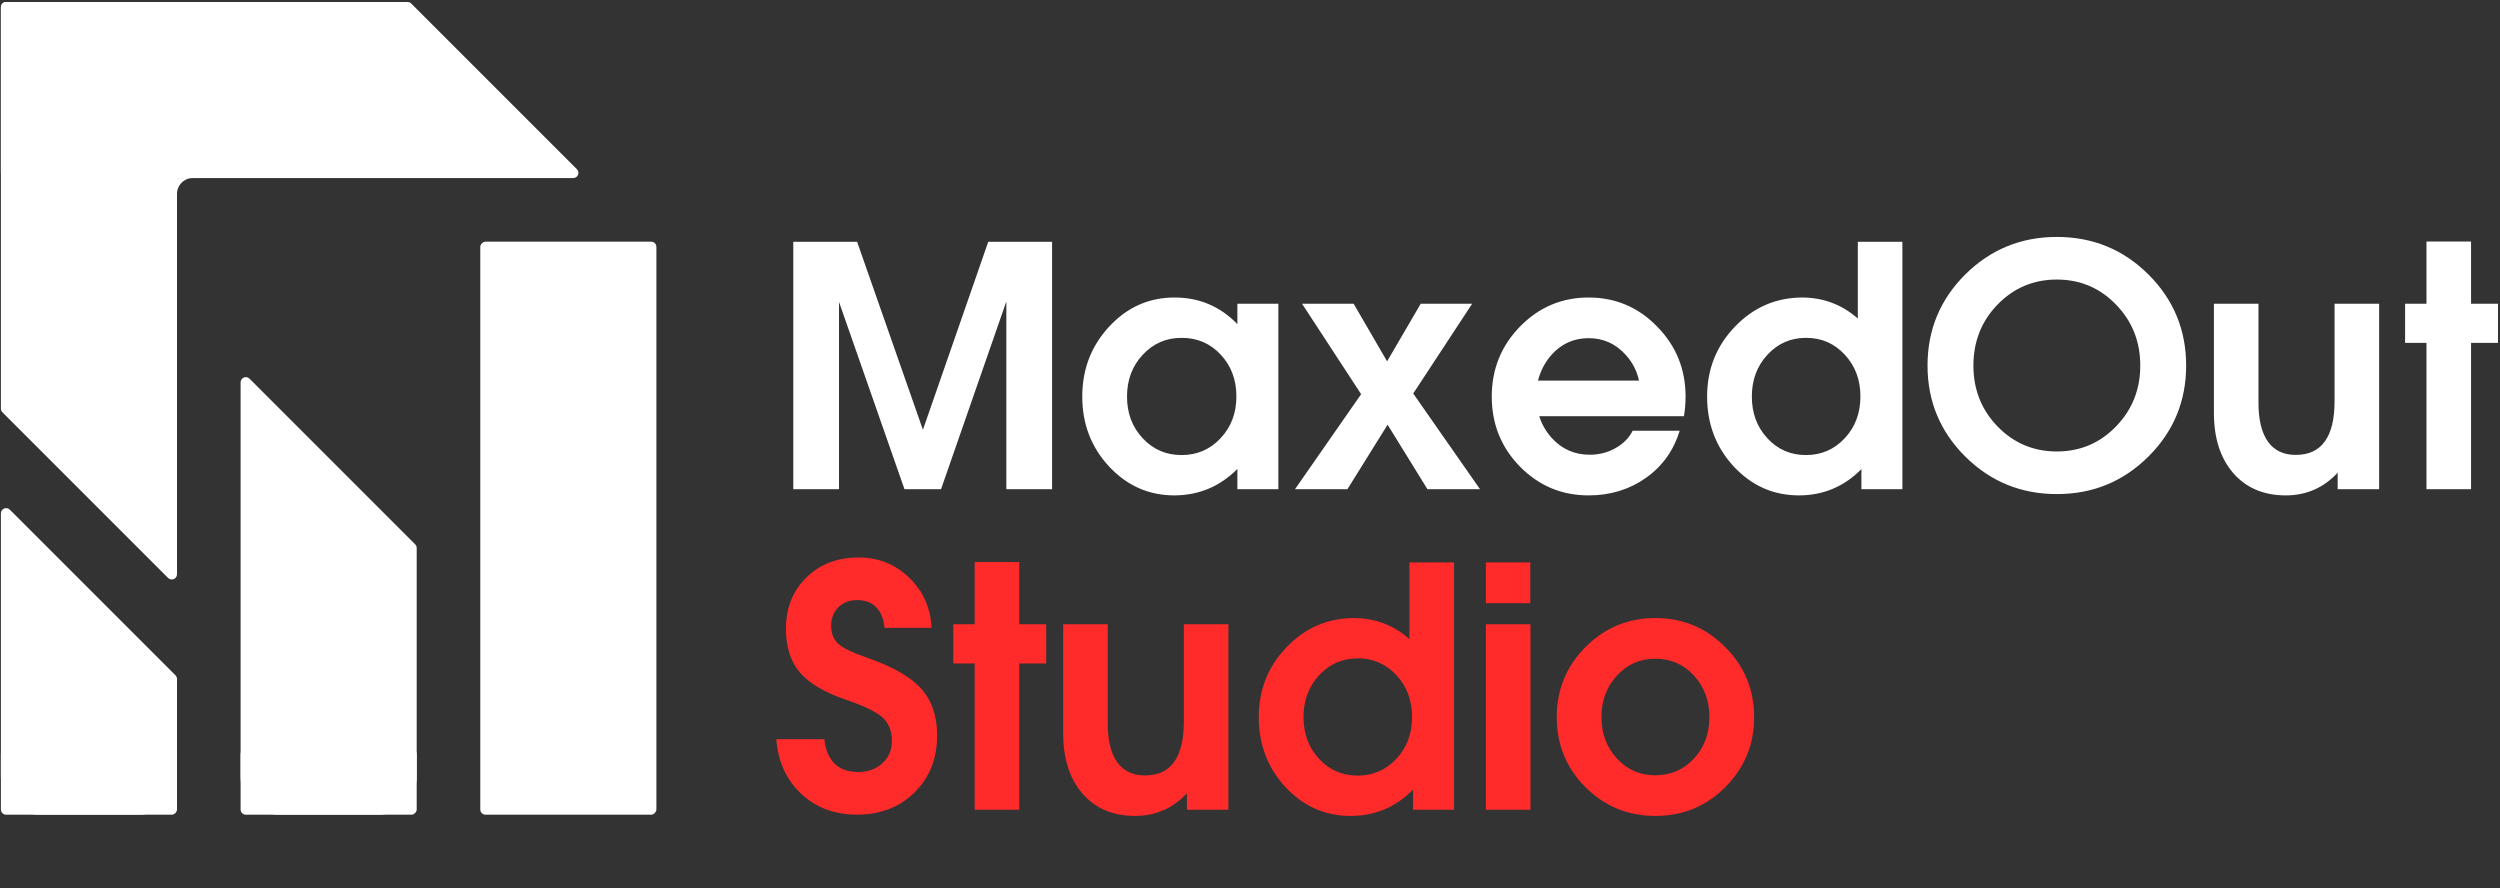 <svg width="957" height="340" viewBox="0 0 957 340" fill="none" xmlns="http://www.w3.org/2000/svg">
<rect x="0" y="0" width="957" height="340" fill="#333333" stroke="none"/>
<path d="M321.17 187.261H312.42H303.67V92.573H315.858H328.108L353.295 164.511L378.295 92.573H390.483H402.733V187.261H393.983H385.233V115.386L360.233 187.261H353.233H346.233L321.17 115.573V187.261ZM449.545 189.636C439.795 189.636 431.483 185.969 424.608 178.636C417.733 171.261 414.295 162.323 414.295 151.823C414.295 141.323 417.733 132.386 424.608 125.011C431.483 117.594 439.816 113.886 449.608 113.886C459.066 113.886 467.087 117.281 473.67 124.073V116.261H489.358V187.261H481.545H473.67V179.511C467.004 186.219 458.962 189.594 449.545 189.636ZM452.358 129.323C446.4 129.323 441.42 131.49 437.42 135.823C433.42 140.115 431.42 145.448 431.42 151.823C431.42 158.156 433.42 163.469 437.42 167.761C441.42 172.052 446.379 174.198 452.295 174.198C458.254 174.198 463.233 172.052 467.233 167.761C471.275 163.469 473.295 158.136 473.295 151.761C473.295 145.386 471.295 140.052 467.295 135.761C463.295 131.469 458.316 129.323 452.358 129.323ZM495.733 187.261L521.045 150.886L498.42 116.261H508.295H518.17L530.983 138.323L543.858 116.261H553.67H563.545L540.983 150.636L566.545 187.261H556.483H546.42L531.17 162.573L515.795 187.261H505.795H495.733ZM608.108 189.636C597.858 189.636 589.108 185.969 581.858 178.636C574.65 171.261 571.045 162.323 571.045 151.823C571.045 141.323 574.65 132.386 581.858 125.011C589.108 117.594 597.858 113.886 608.108 113.886C618.4 113.886 627.15 117.594 634.358 125.011C641.608 132.386 645.233 141.323 645.233 151.823C645.233 154.365 645.025 156.865 644.608 159.323H589.233C590.191 162.406 591.795 165.198 594.045 167.698C597.92 171.948 602.754 174.073 608.545 174.073C612.129 174.073 615.4 173.24 618.358 171.573C621.358 169.906 623.566 167.677 624.983 164.886H642.983C640.691 172.427 636.379 178.448 630.045 182.948C623.712 187.406 616.4 189.636 608.108 189.636ZM627.42 145.698C626.587 141.948 624.9 138.677 622.358 135.886C618.525 131.594 613.775 129.448 608.108 129.448C602.441 129.448 597.691 131.594 593.858 135.886C591.4 138.719 589.691 141.99 588.733 145.698H627.42ZM688.608 189.636C678.9 189.636 670.608 185.969 663.733 178.636C656.9 171.261 653.483 162.323 653.483 151.823C653.483 141.323 657.045 132.386 664.17 125.011C671.295 117.594 679.92 113.886 690.045 113.886C698.17 113.969 705.212 116.656 711.17 121.948V92.573H719.67H728.233V187.261H720.42H712.545V179.573C705.92 186.281 697.941 189.636 688.608 189.636ZM691.358 129.323C685.483 129.323 680.545 131.49 676.545 135.823C672.587 140.115 670.608 145.448 670.608 151.823C670.608 158.156 672.587 163.469 676.545 167.761C680.504 172.052 685.42 174.198 691.295 174.198C697.212 174.198 702.17 172.052 706.17 167.761C710.17 163.469 712.17 158.136 712.17 151.761C712.17 145.386 710.17 140.052 706.17 135.761C702.212 131.469 697.275 129.323 691.358 129.323ZM787.358 189.136C773.65 189.136 761.962 184.344 752.295 174.761C742.67 165.177 737.858 153.573 737.858 139.948C737.858 126.281 742.67 114.656 752.295 105.073C761.962 95.49 773.65 90.698 787.358 90.698C801.108 90.698 812.795 95.49 822.42 105.073C832.045 114.656 836.858 126.281 836.858 139.948C836.858 153.573 832.045 165.177 822.42 174.761C812.795 184.344 801.108 189.136 787.358 189.136ZM787.358 172.823C796.275 172.823 803.816 169.636 809.983 163.261C816.191 156.886 819.295 149.115 819.295 139.948C819.295 130.74 816.191 122.948 809.983 116.573C803.816 110.198 796.275 107.011 787.358 107.011C778.441 107.011 770.879 110.198 764.67 116.573C758.504 122.948 755.42 130.74 755.42 139.948C755.42 149.115 758.504 156.886 764.67 163.261C770.879 169.636 778.441 172.823 787.358 172.823ZM864.545 116.261V154.198C864.545 160.698 865.754 165.656 868.17 169.073C870.587 172.448 874.129 174.136 878.795 174.136C883.754 174.136 887.462 172.427 889.92 169.011C892.42 165.594 893.67 160.469 893.67 153.636V116.261H902.17H910.733V187.261H902.795H894.858V180.948C889.483 186.74 882.858 189.636 874.983 189.636C866.566 189.636 859.879 186.802 854.92 181.136C849.962 175.427 847.483 167.719 847.483 158.011V116.261H855.983H864.545ZM928.858 187.261V131.261H920.67V116.261H928.858V92.448H945.92V116.261H956.233V131.261H945.92V187.261H928.858Z" fill="white"/>
<path d="M338.608 240.337C338.233 236.795 337.15 234.149 335.358 232.399C333.608 230.608 331.191 229.712 328.108 229.712C325.191 229.712 322.795 230.628 320.92 232.462C319.087 234.295 318.17 236.649 318.17 239.524C318.17 242.524 319.108 244.858 320.983 246.524C322.816 248.149 326.4 249.878 331.733 251.712C341.483 255.045 348.42 258.983 352.545 263.524C356.67 268.066 358.733 274.066 358.733 281.524C358.733 290.399 355.858 297.67 350.108 303.337C344.358 309.003 336.983 311.837 327.983 311.837C319.483 311.837 312.379 309.17 306.67 303.837C301.004 298.503 297.837 291.545 297.17 282.962H315.545C316.004 287.045 317.316 290.17 319.483 292.337C321.691 294.462 324.65 295.524 328.358 295.524C332.191 295.524 335.316 294.42 337.733 292.212C340.191 290.003 341.42 287.149 341.42 283.649C341.42 279.816 340.233 276.816 337.858 274.649C335.525 272.524 330.941 270.295 324.108 267.962C315.691 265.087 309.712 261.566 306.17 257.399C302.629 253.233 300.858 247.67 300.858 240.712C300.858 232.712 303.462 226.17 308.67 221.087C313.879 215.962 320.566 213.399 328.733 213.399C336.275 213.399 342.712 215.983 348.045 221.149C353.379 226.274 356.233 232.67 356.608 240.337H338.608ZM373.108 309.962V253.962H364.92V238.962H373.108V215.149H390.17V238.962H400.483V253.962H390.17V309.962H373.108ZM424.045 238.962V276.899C424.045 283.399 425.254 288.358 427.67 291.774C430.087 295.149 433.629 296.837 438.295 296.837C443.254 296.837 446.962 295.128 449.42 291.712C451.92 288.295 453.17 283.17 453.17 276.337V238.962H461.67H470.233V309.962H462.295H454.358V303.649C448.983 309.441 442.358 312.337 434.483 312.337C426.066 312.337 419.379 309.503 414.42 303.837C409.462 298.128 406.983 290.42 406.983 280.712V238.962H415.483H424.045ZM516.983 312.337C507.275 312.337 498.983 308.67 492.108 301.337C485.275 293.962 481.858 285.024 481.858 274.524C481.858 264.024 485.42 255.087 492.545 247.712C499.67 240.295 508.295 236.587 518.42 236.587C526.545 236.67 533.587 239.358 539.545 244.649V215.274H548.045H556.608V309.962H548.795H540.92V302.274C534.295 308.983 526.316 312.337 516.983 312.337ZM519.733 252.024C513.858 252.024 508.92 254.191 504.92 258.524C500.962 262.816 498.983 268.149 498.983 274.524C498.983 280.858 500.962 286.17 504.92 290.462C508.879 294.753 513.795 296.899 519.67 296.899C525.587 296.899 530.545 294.753 534.545 290.462C538.545 286.17 540.545 280.837 540.545 274.462C540.545 268.087 538.545 262.753 534.545 258.462C530.587 254.17 525.65 252.024 519.733 252.024ZM568.795 309.962V238.962H577.295H585.858V309.962H577.358H568.795ZM568.795 215.274H585.795V230.899H568.795V215.274ZM633.67 312.337C623.212 312.337 614.295 308.67 606.92 301.337C599.587 293.962 595.92 285.024 595.92 274.524C595.92 264.024 599.587 255.087 606.92 247.712C614.295 240.295 623.212 236.587 633.67 236.587C644.17 236.587 653.087 240.295 660.42 247.712C667.795 255.087 671.483 264.024 671.483 274.524C671.483 285.024 667.795 293.962 660.42 301.337C653.087 308.67 644.17 312.337 633.67 312.337ZM633.67 296.774C639.545 296.774 644.462 294.649 648.42 290.399C652.379 286.149 654.358 280.858 654.358 274.524C654.358 268.191 652.379 262.878 648.42 258.587C644.462 254.295 639.545 252.149 633.67 252.149C627.837 252.149 622.941 254.295 618.983 258.587C615.025 262.878 613.045 268.191 613.045 274.524C613.045 280.858 615.025 286.149 618.983 290.399C622.941 294.649 627.837 296.774 633.67 296.774Z" fill="#FF2A2A"/>
<rect width="67.412" height="219.349" rx="2" transform="matrix(-1 0 0 1 251.266 92.511)" fill="white"/>
<rect width="67.412" height="25.158" rx="2" transform="matrix(-1 0 0 1 159.511 286.702)" fill="white"/>
<rect width="67.412" height="25.158" rx="2" transform="matrix(-1 0 0 1 67.757 286.702)" fill="white"/>
<path d="M92.099 297.415C92.099 305.393 98.566 311.86 106.544 311.86H145.065C153.043 311.86 159.511 305.393 159.511 297.415V209.776C159.511 209.246 159.3 208.737 158.925 208.362L95.513 144.95C94.253 143.69 92.099 144.583 92.099 146.364L92.099 297.415Z" fill="white"/>
<path d="M0.345 66.169C0.345 67.273 1.24 68.169 2.345 68.169H219.414C221.196 68.169 222.088 66.015 220.828 64.755L157.415 1.343C157.04 0.968 156.531 0.757 156.001 0.757H2.345C1.24 0.757 0.345 1.653 0.345 2.757V66.169Z" fill="white"/>
<path d="M2.345 0.757C1.24 0.757 0.345 1.653 0.345 2.757V156.414C0.345 156.945 0.555 157.454 0.93 157.829L64.342 221.24C65.602 222.5 67.756 221.608 67.756 219.826V2.757C67.756 1.653 66.861 0.757 65.756 0.757H2.345Z" fill="white"/>
<path d="M0.345 297.415C0.345 305.393 6.812 311.86 14.79 311.86H53.311C61.289 311.86 67.756 305.393 67.756 297.415V259.928C67.756 259.397 67.546 258.889 67.171 258.514L3.759 195.102C2.499 193.842 0.345 194.734 0.345 196.516V297.415Z" fill="white"/>
<path d="M67.757 74.188C67.757 70.864 70.451 68.169 73.775 68.169H67.757V74.188Z" fill="white"/>
</svg>
